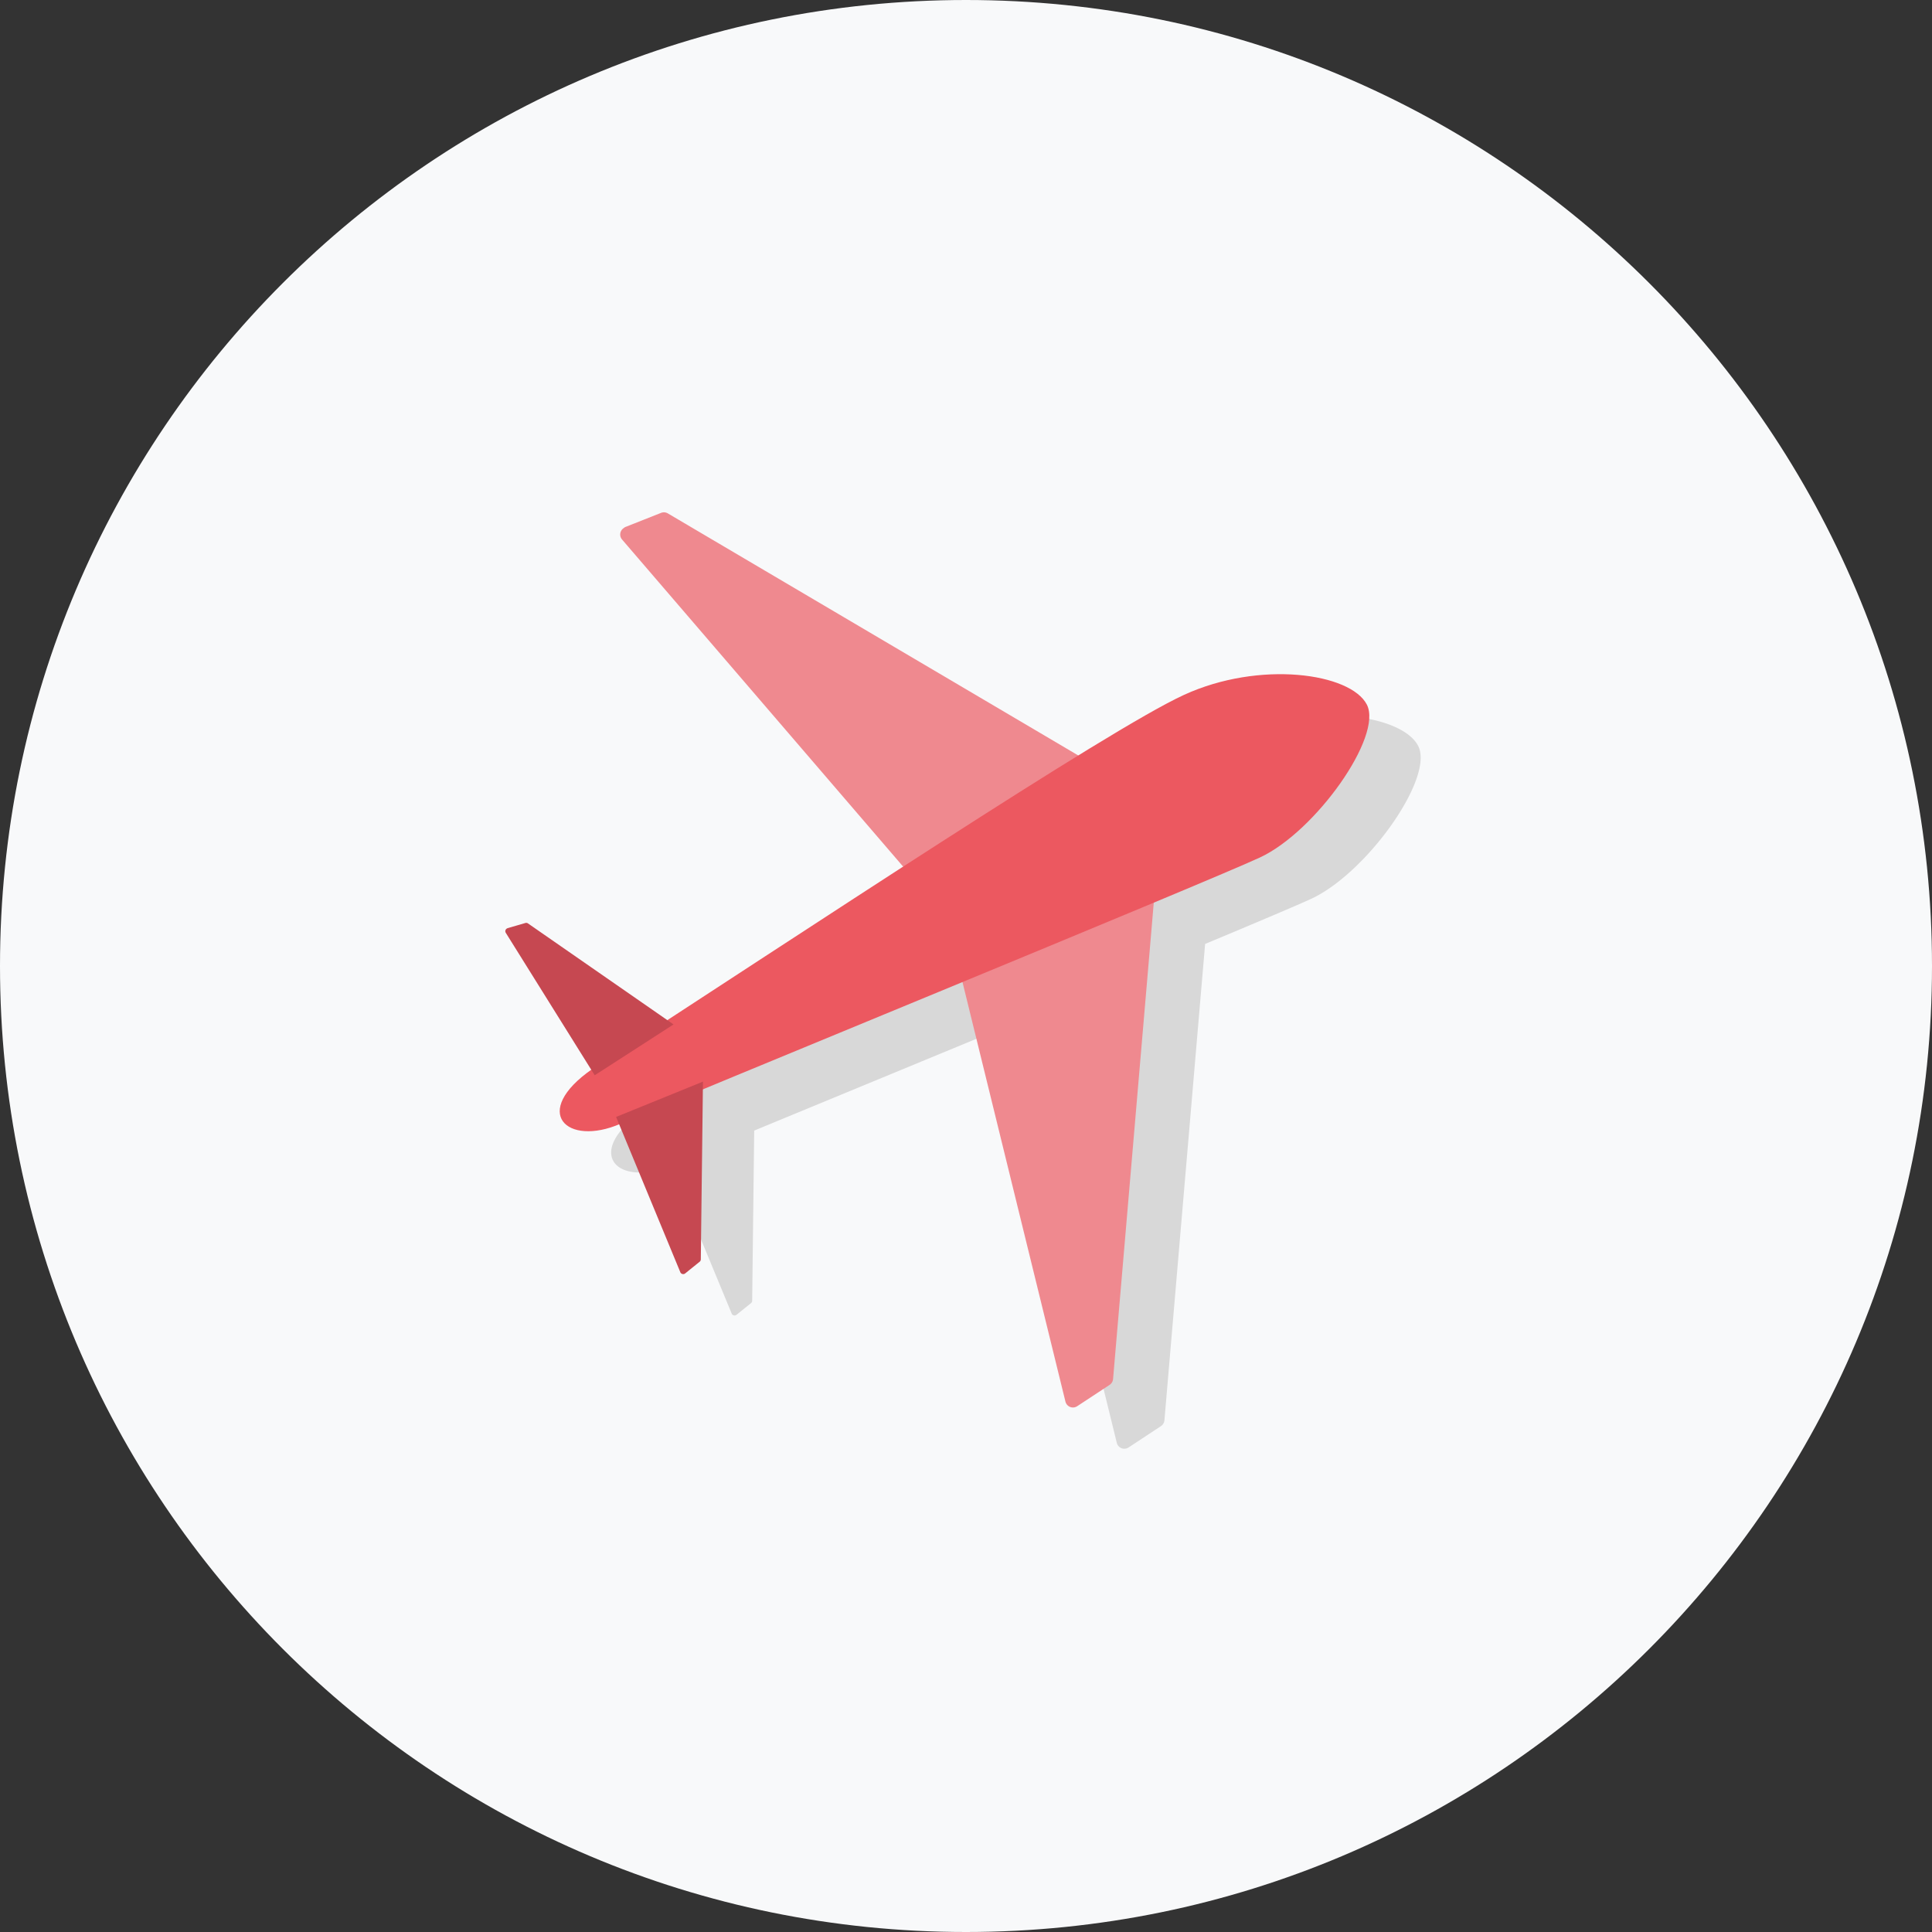 <svg width="65" height="65" viewBox="0 0 65 65" xmlns="http://www.w3.org/2000/svg"><rect x="0" y="0" width="65" height="65" fill="#333333" stroke="none"/><path d="M32.5 65C50.45 65 65 50.45 65 32.5S50.45 0 32.5 0 0 14.55 0 32.5 14.55 65 32.5 65z" fill="#F8F9FA"/><path d="M47.714 25.098c-.547-1.065-3.608-1.497-6.155-.328-.693.318-1.95 1.05-3.553 2.036l-1.444-.85-12.365-7.293a.261.261 0 00-.23-.018l-1.18.468-.028.012a.233.233 0 00-.047.033.258.258 0 00-.055.383l9.456 11.005c-2.577 1.666-5.35 3.48-7.933 5.166l-.361-.252-4.326-3a.106.106 0 00-.09-.016l-.296.087-.302.087c-.004 0-.006.004-.01.006a.103.103 0 00-.033.018.107.107 0 00-.017.134l2.874 4.607c-2.015 1.425-.837 2.573.938 1.832l2.059 4.977a.105.105 0 00.164.042l.245-.197.241-.194c.025-.02.04-.05.04-.082l.063-5.285.005-.438c2.264-.937 5.541-2.288 8.735-3.609l3.464 14.112a.261.261 0 00.397.157l1.088-.717a.264.264 0 00.118-.198l1.227-14.364.142-1.661c1.797-.75 3.126-1.314 3.569-1.518 1.875-.871 4.149-4.078 3.6-5.142z" fill="#D8D8D8"/><path d="M36.436 25.51l-1.6-.944-12.367-7.293a.261.261 0 00-.228-.018l-1.183.468-.028.011a.25.25 0 00-.046.033.258.258 0 00-.056.384l9.53 11.09 5.977-3.732zm2.398 4.663l-6.481 2.75 3.492 14.23a.26.26 0 00.398.156l1.088-.716a.264.264 0 00.117-.198l1.228-14.364.158-1.858z" fill="#EF898F"/><path d="M19.93 35.964c7.235-4.698 17.353-11.415 19.901-12.584 2.548-1.17 5.61-.737 6.156.327.545 1.065-1.726 4.272-3.6 5.143-1.875.871-19.696 8.169-21.51 8.957-1.814.788-3.04-.392-.948-1.843z" fill="#EC5860"/><path d="M22.66 34.466l-.57-.396-4.326-3.002a.104.104 0 00-.089-.015l-.295.086-.302.087c-.004 0-.006.005-.01.006a.11.11 0 00-.033.02.105.105 0 00-.017.134l2.99 4.79 1.037-.668 1.617-1.043-.002.001zm.99 1.924l-2.922 1.188 2.16 5.223a.106.106 0 00.164.042l.245-.198.241-.194c.025-.02.04-.05.04-.082l.064-5.284.008-.694z" fill="#C64851"/></svg>